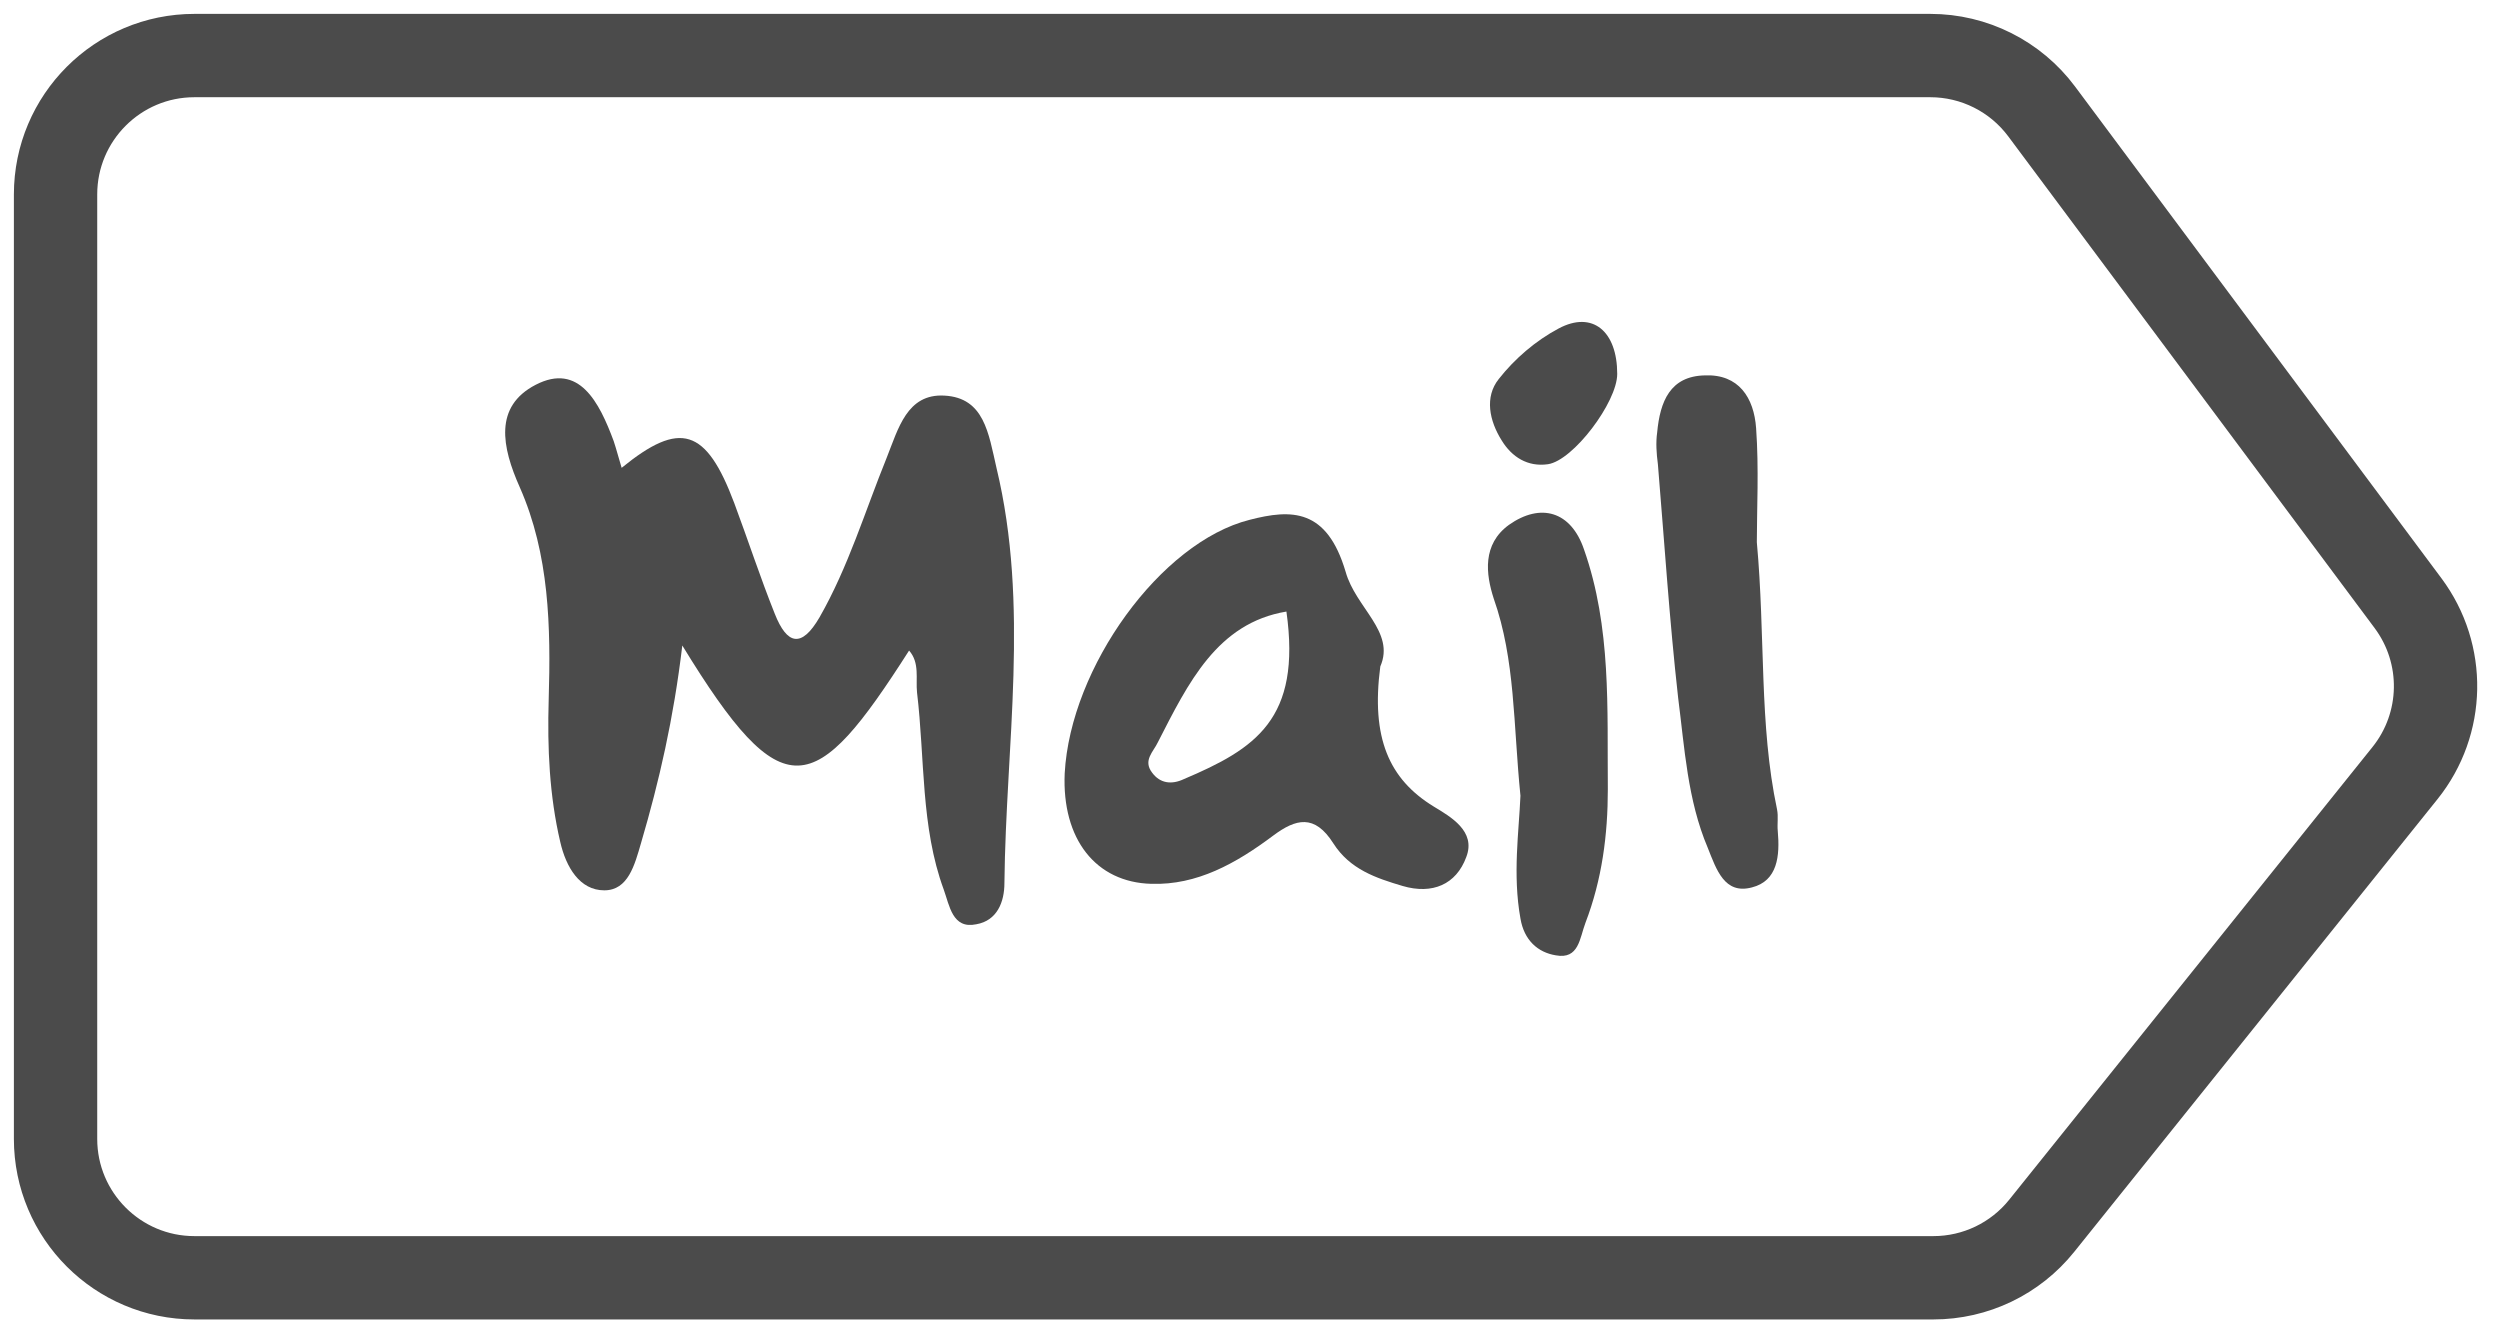 <svg width="90" height="48" viewBox="0 0 90 48" fill="none" xmlns="http://www.w3.org/2000/svg">
<path d="M2 41V7C2 4.239 4.239 2 7 2H69.49C71.07 2 72.556 2.746 73.5 4.013L86.689 21.714C88.05 23.54 88.005 26.055 86.58 27.831L73.501 44.129C72.552 45.312 71.118 46 69.602 46H7C4.239 46 2 43.761 2 41Z" stroke="#4B4B4B" stroke-width="3"/>
<path d="M24.563 23.238C24.251 25.864 23.731 28.126 23.081 30.336C22.847 31.142 22.613 32.052 21.755 32.052C20.871 32.052 20.377 31.22 20.169 30.31C19.779 28.646 19.701 26.93 19.753 25.188C19.831 22.562 19.779 19.962 18.713 17.544C18.063 16.088 17.777 14.632 19.285 13.852C20.845 13.046 21.573 14.476 22.093 15.88C22.197 16.192 22.275 16.504 22.379 16.842C24.485 15.126 25.421 15.412 26.435 18.116C26.929 19.442 27.371 20.794 27.891 22.094C28.333 23.212 28.853 23.342 29.503 22.224C30.543 20.404 31.141 18.402 31.921 16.478C32.337 15.438 32.649 14.164 34.001 14.242C35.431 14.32 35.587 15.594 35.873 16.842C37.069 21.808 36.211 26.8 36.159 31.792C36.159 32.468 35.899 33.144 35.145 33.274C34.287 33.456 34.183 32.598 33.975 32.026C33.143 29.764 33.299 27.32 33.013 24.928C32.961 24.434 33.117 23.862 32.727 23.42C29.321 28.75 28.203 29.192 24.563 23.238Z" fill="#4B4B4B"/>
<path d="M46.311 22.016C43.815 22.432 42.775 24.59 41.683 26.722C41.527 27.06 41.137 27.372 41.475 27.814C41.761 28.204 42.177 28.256 42.619 28.048C45.193 26.956 46.857 25.89 46.311 22.016ZM48.443 20.586C48.807 21.886 50.237 22.744 49.691 23.992C49.353 26.566 50.003 28.048 51.615 29.036C52.213 29.4 53.149 29.92 52.785 30.856C52.421 31.844 51.563 32.208 50.497 31.896C49.535 31.61 48.599 31.298 48.001 30.362C47.325 29.296 46.649 29.478 45.843 30.076C44.491 31.09 43.087 31.87 41.449 31.818C39.447 31.766 38.225 30.206 38.329 27.84C38.537 24.018 41.787 19.52 44.985 18.714C46.493 18.324 47.767 18.298 48.443 20.586Z" fill="#4B4B4B"/>
<path d="M58.22 13.462C58.22 14.476 56.634 16.582 55.724 16.712C54.996 16.816 54.424 16.452 54.06 15.854C53.618 15.152 53.436 14.294 53.956 13.644C54.528 12.916 55.282 12.266 56.114 11.824C57.336 11.174 58.22 11.928 58.22 13.462ZM54.736 33.066C54.45 31.48 54.684 29.92 54.736 28.646C54.476 26.072 54.554 23.758 53.774 21.548C53.488 20.664 53.358 19.598 54.32 18.896C55.464 18.09 56.556 18.402 57.024 19.78C58.012 22.588 57.856 25.5 57.882 28.412C57.882 30.05 57.674 31.662 57.076 33.222C56.868 33.768 56.842 34.548 56.01 34.392C55.36 34.288 54.866 33.846 54.736 33.066Z" fill="#4B4B4B"/>
<path d="M63.246 19.52C63.558 22.926 63.324 26.072 63.974 29.14C64.026 29.4 63.974 29.66 64 29.92C64.078 30.804 64 31.714 63.064 31.948C62.076 32.208 61.79 31.298 61.478 30.518C60.75 28.802 60.646 26.93 60.412 25.11C60.1 22.328 59.918 19.52 59.684 16.712C59.632 16.322 59.606 15.932 59.658 15.568C59.762 14.45 60.126 13.54 61.374 13.514C62.596 13.462 63.142 14.32 63.22 15.412C63.324 16.868 63.246 18.35 63.246 19.52Z" fill="#4B4B4B"/>
</svg>
